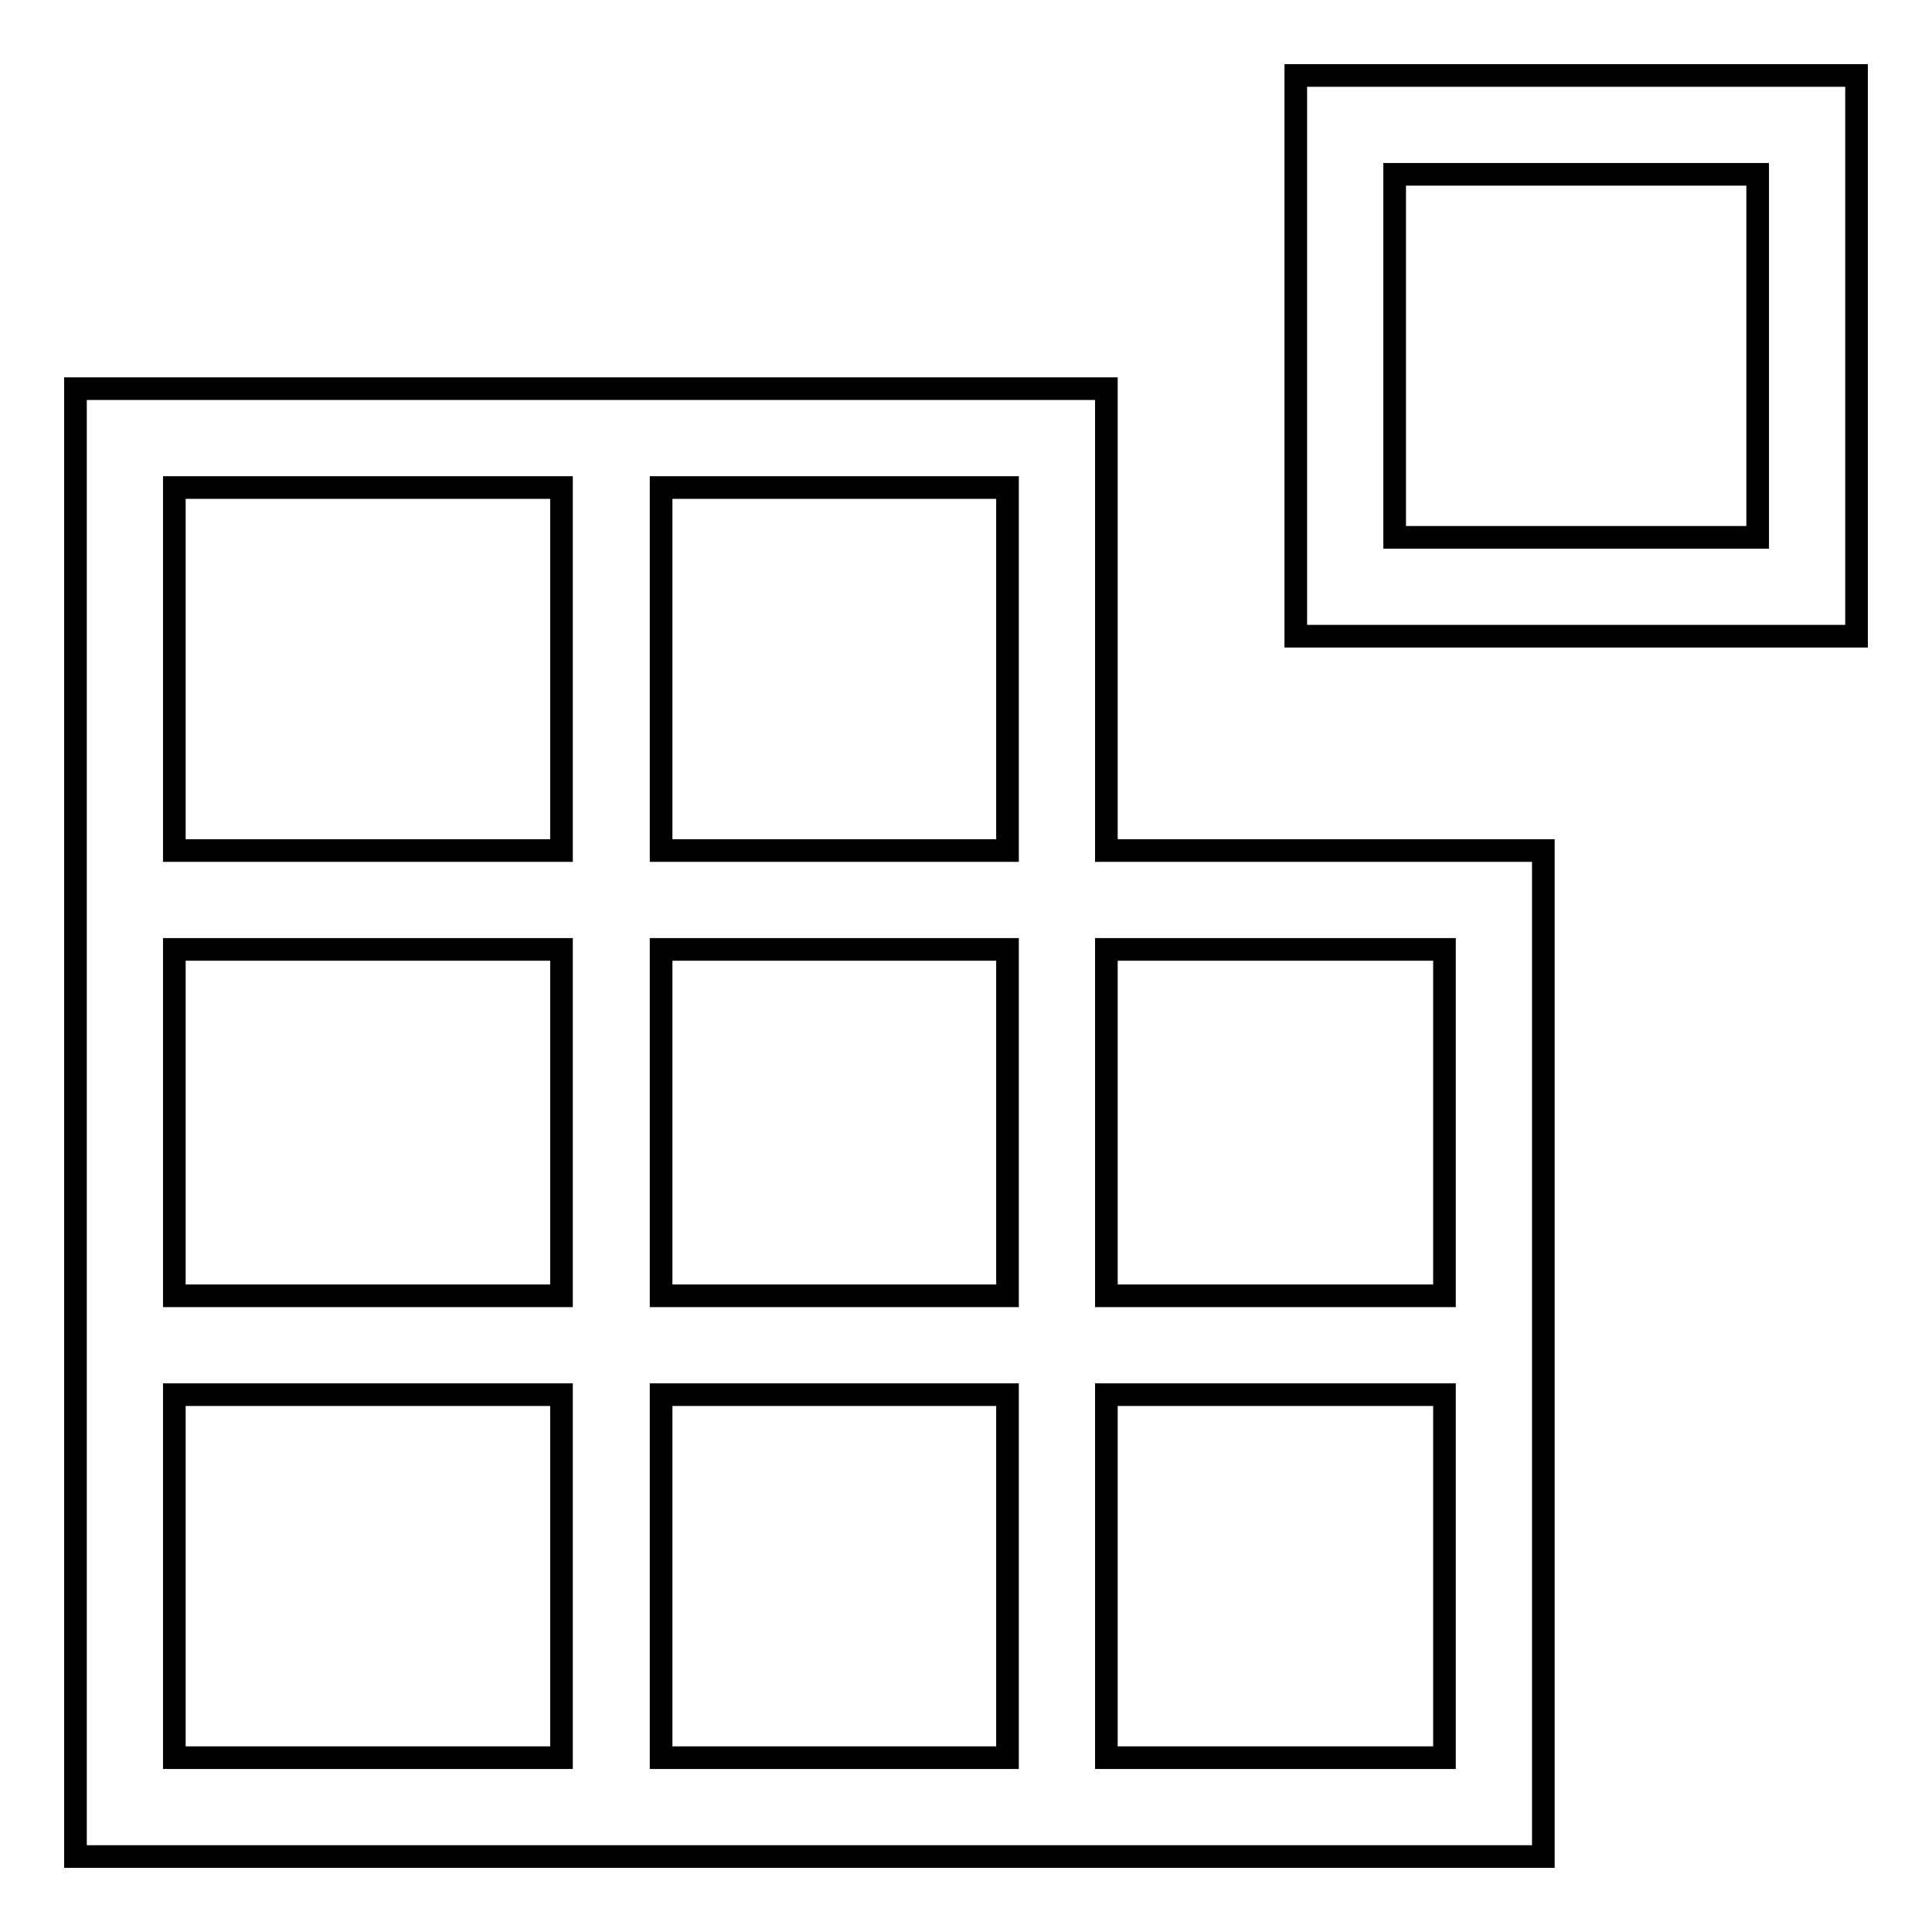 <?xml version="1.0" encoding="utf-8"?>
<!-- Svg Vector Icons : http://www.onlinewebfonts.com/icon -->
<!DOCTYPE svg PUBLIC "-//W3C//DTD SVG 1.1//EN" "http://www.w3.org/Graphics/SVG/1.1/DTD/svg11.dtd">
<svg version="1.1" xmlns="http://www.w3.org/2000/svg" xmlns:xlink="http://www.w3.org/1999/xlink" x="0px" y="0px" viewBox="0 0 256 256" enable-background="new 0 0 256 256" xml:space="preserve">
<g><g><path stroke-width="3" fill-opacity="0" stroke="#000000"  d="M171.7,10v74.3H246V10H171.7z M232.9,71.2h-48.1V23.1h48.1V71.2L232.9,71.2z"/><path stroke-width="3" fill-opacity="0" stroke="#000000"  d="M146.6,112.7V51.5H10V246h194.5V112.7H146.6L146.6,112.7z M74.5,232.9H23.1v-48.1h51.3V232.9z M74.5,171.7H23.1v-45.9h51.3V171.7z M74.5,112.7H23.1V64.6h51.3V112.7z M133.5,232.9H87.6v-48.1h45.9V232.9z M133.5,171.7H87.6v-45.9h45.9V171.7z M133.5,112.7H87.6V64.6h45.9V112.7z M191.4,232.9h-44.8v-48.1h44.8V232.9z M191.4,171.7h-44.8v-45.9h44.8V171.7z"/></g></g>
</svg>